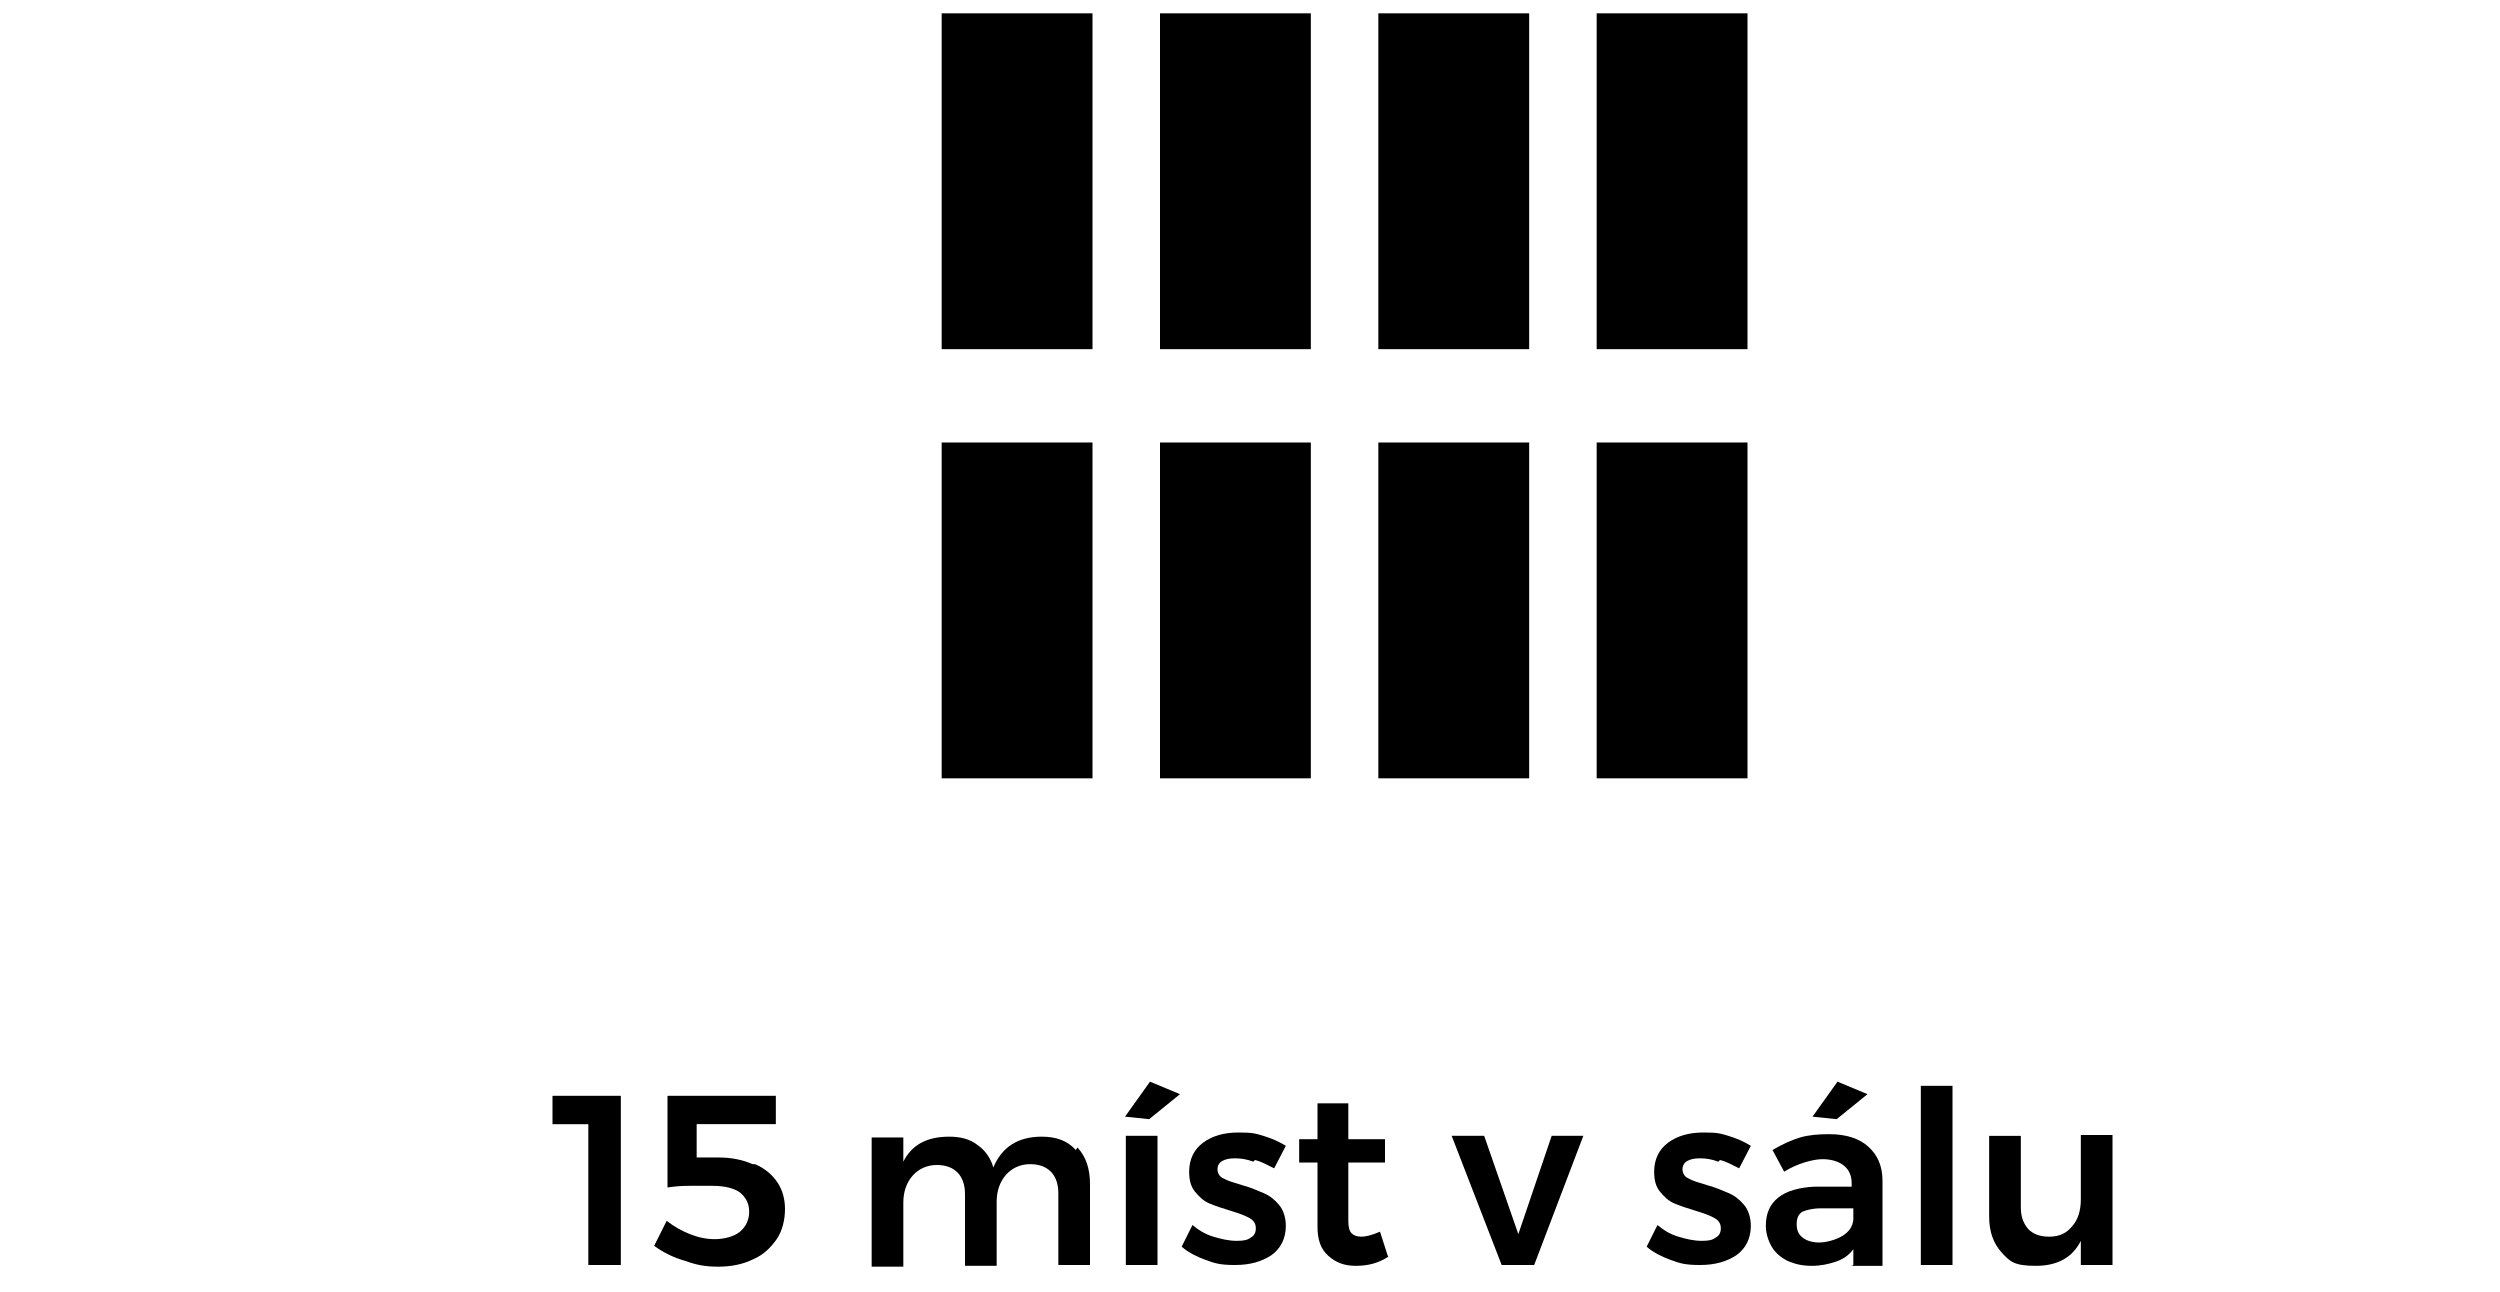 <svg xmlns="http://www.w3.org/2000/svg" id="Layer_1" viewBox="0 0 300 155"><g><path d="M66.4,131.5h8.1v20.3h-3.9v-16.9h-4.3v-3.4Z"></path><path d="M90.6,139.7c1.2.5,2.1,1.3,2.7,2.2.6.9.9,2,.9,3.2s-.3,2.6-1,3.6c-.7,1-1.6,1.9-2.8,2.4-1.2.6-2.6.9-4.2.9s-2.6-.2-4-.7c-1.4-.4-2.6-1-3.7-1.8l1.5-3c.9.7,1.8,1.2,2.8,1.6s2,.6,3,.6,2.3-.3,3-.9,1.1-1.4,1.1-2.4-.4-1.7-1.1-2.3c-.7-.5-1.8-.8-3.3-.8s-1.6,0-2.8,0c-1.1,0-2,.1-2.6.2v-11h13v3.4h-9.5v4h2.7c1.5,0,2.9.3,4,.8Z"></path><path d="M129.3,137.7c1,1.1,1.5,2.5,1.5,4.4v9.7h-3.8v-8.6c0-1.1-.3-2-.9-2.6-.6-.6-1.4-.9-2.5-.9-1.2,0-2.2.5-2.9,1.3-.7.8-1.1,1.9-1.1,3.2v7.7h-3.8v-8.6c0-1.1-.3-2-.9-2.6-.6-.6-1.4-.9-2.5-.9-1.2,0-2.2.5-2.9,1.3-.7.8-1.1,1.9-1.1,3.2v7.7h-3.8v-15.5h3.8v2.9c1-2,2.8-3,5.5-3,1.4,0,2.5.3,3.4,1,.9.6,1.6,1.6,1.9,2.7,1-2.4,2.9-3.7,5.8-3.7,1.8,0,3.1.5,4.1,1.6Z"></path><path d="M138,129.8l3.6,1.5-3.7,3-2.9-.3,3-4.2ZM135.1,136.3h3.8v15.5h-3.8v-15.5Z"></path><path d="M150.4,139.4c-.8-.3-1.5-.4-2.2-.4s-1.1.1-1.5.3c-.4.2-.6.6-.6,1s.2.9.7,1.1c.5.3,1.2.5,2.2.8,1.1.3,2,.7,2.7,1,.7.3,1.3.8,1.8,1.4.5.6.8,1.5.8,2.5,0,1.5-.6,2.7-1.7,3.5-1.2.8-2.6,1.2-4.4,1.2s-2.4-.2-3.5-.6c-1.1-.4-2.1-.9-2.9-1.6l1.3-2.6c.7.6,1.5,1.1,2.5,1.4,1,.3,1.9.5,2.8.5s1.3-.1,1.7-.4c.4-.2.6-.6.6-1.1s-.2-.9-.7-1.2c-.5-.3-1.3-.6-2.3-.9-1-.3-1.9-.6-2.6-.9s-1.2-.8-1.7-1.4c-.5-.6-.7-1.4-.7-2.4,0-1.5.6-2.7,1.7-3.5,1.1-.8,2.5-1.2,4.2-1.2s2,.1,3,.4c1,.3,1.9.7,2.7,1.2l-1.4,2.7c-.8-.4-1.5-.8-2.3-1Z"></path><path d="M166.6,150.8c-1.2.8-2.5,1.1-3.9,1.1s-2.4-.4-3.3-1.2c-.9-.8-1.3-1.9-1.3-3.5v-7.7h-2.2v-2.8s2.2,0,2.2,0v-4.3h3.7v4.3h4.4v2.8h-4.4v7c0,.7.1,1.2.4,1.5s.7.4,1.2.4,1.3-.2,2.2-.6l.9,2.8Z"></path><path d="M174.2,136.3h3.9s4.1,11.8,4.1,11.8l4-11.8h3.8l-5.9,15.5h-3.9l-6-15.5Z"></path><path d="M206.2,139.4c-.8-.3-1.5-.4-2.2-.4s-1.1.1-1.5.3c-.4.2-.6.6-.6,1s.2.9.7,1.1c.5.3,1.2.5,2.2.8,1.1.3,2,.7,2.7,1,.7.3,1.3.8,1.8,1.4.5.6.8,1.5.8,2.5,0,1.5-.6,2.7-1.7,3.5-1.2.8-2.6,1.2-4.4,1.2s-2.4-.2-3.5-.6c-1.1-.4-2.1-.9-2.9-1.6l1.3-2.6c.7.6,1.5,1.1,2.5,1.4,1,.3,1.9.5,2.8.5s1.3-.1,1.7-.4c.4-.2.6-.6.6-1.1s-.2-.9-.7-1.2c-.5-.3-1.3-.6-2.3-.9-1-.3-1.9-.6-2.6-.9s-1.2-.8-1.7-1.4c-.5-.6-.7-1.4-.7-2.4,0-1.5.6-2.7,1.7-3.5,1.1-.8,2.5-1.2,4.2-1.2s2,.1,3,.4c1,.3,1.9.7,2.7,1.2l-1.4,2.7c-.8-.4-1.5-.8-2.3-1Z"></path><path d="M222.4,151.8v-1.9c-.5.7-1.2,1.2-2.1,1.5-.9.3-1.8.5-2.9.5s-2-.2-2.9-.6c-.8-.4-1.5-1-1.9-1.7-.4-.7-.7-1.6-.7-2.5,0-1.5.5-2.6,1.5-3.4,1-.8,2.5-1.2,4.3-1.3h4.5v-.4c0-.9-.3-1.6-.9-2.1-.6-.5-1.5-.8-2.6-.8s-3,.5-4.6,1.5l-1.4-2.6c1.2-.7,2.3-1.2,3.3-1.5,1-.3,2.2-.4,3.5-.4,2,0,3.6.5,4.7,1.5,1.1,1,1.7,2.3,1.7,4.1v10.2s-3.7,0-3.7,0ZM221.1,148.3c.8-.5,1.2-1.1,1.3-1.9v-1.4h-3.9c-1,0-1.7.2-2.2.4-.5.3-.7.8-.7,1.5s.2,1.2.7,1.6c.5.4,1.2.6,2,.6s2-.3,2.8-.8ZM220.5,129.8l3.6,1.5-3.7,3-2.9-.3,3-4.2Z"></path><path d="M230.5,130.3h3.8v21.5h-3.8v-21.5Z"></path><path d="M253.5,136.3v15.5h-3.8v-2.9c-1,2-2.8,3-5.4,3s-3.1-.5-4.1-1.6c-1-1.1-1.5-2.5-1.5-4.3v-9.7h3.8v8.6c0,1.1.3,1.9.9,2.6.6.6,1.4.9,2.5.9,1.2,0,2.1-.4,2.8-1.3.7-.8,1-1.9,1-3.2v-7.7h3.8Z"></path></g><rect x="101.9" y="64.2" width="40.3" height="18.1" transform="translate(195.3 -48.8) rotate(90)"></rect><rect x="128.1" y="64.2" width="40.3" height="18.1" transform="translate(221.5 -75) rotate(90)"></rect><rect x="154.3" y="64.2" width="40.3" height="18.1" transform="translate(247.7 -101.2) rotate(90)"></rect><rect x="180.5" y="64.2" width="40.3" height="18.1" transform="translate(273.9 -127.4) rotate(90)"></rect><rect x="101.9" y="12.7" width="40.3" height="18.1" transform="translate(143.8 -100.3) rotate(90)"></rect><rect x="128.1" y="12.7" width="40.3" height="18.1" transform="translate(170 -126.5) rotate(90)"></rect><rect x="154.3" y="12.7" width="40.3" height="18.1" transform="translate(196.2 -152.7) rotate(90)"></rect><rect x="180.5" y="12.7" width="40.3" height="18.1" transform="translate(222.4 -178.9) rotate(90)"></rect></svg>